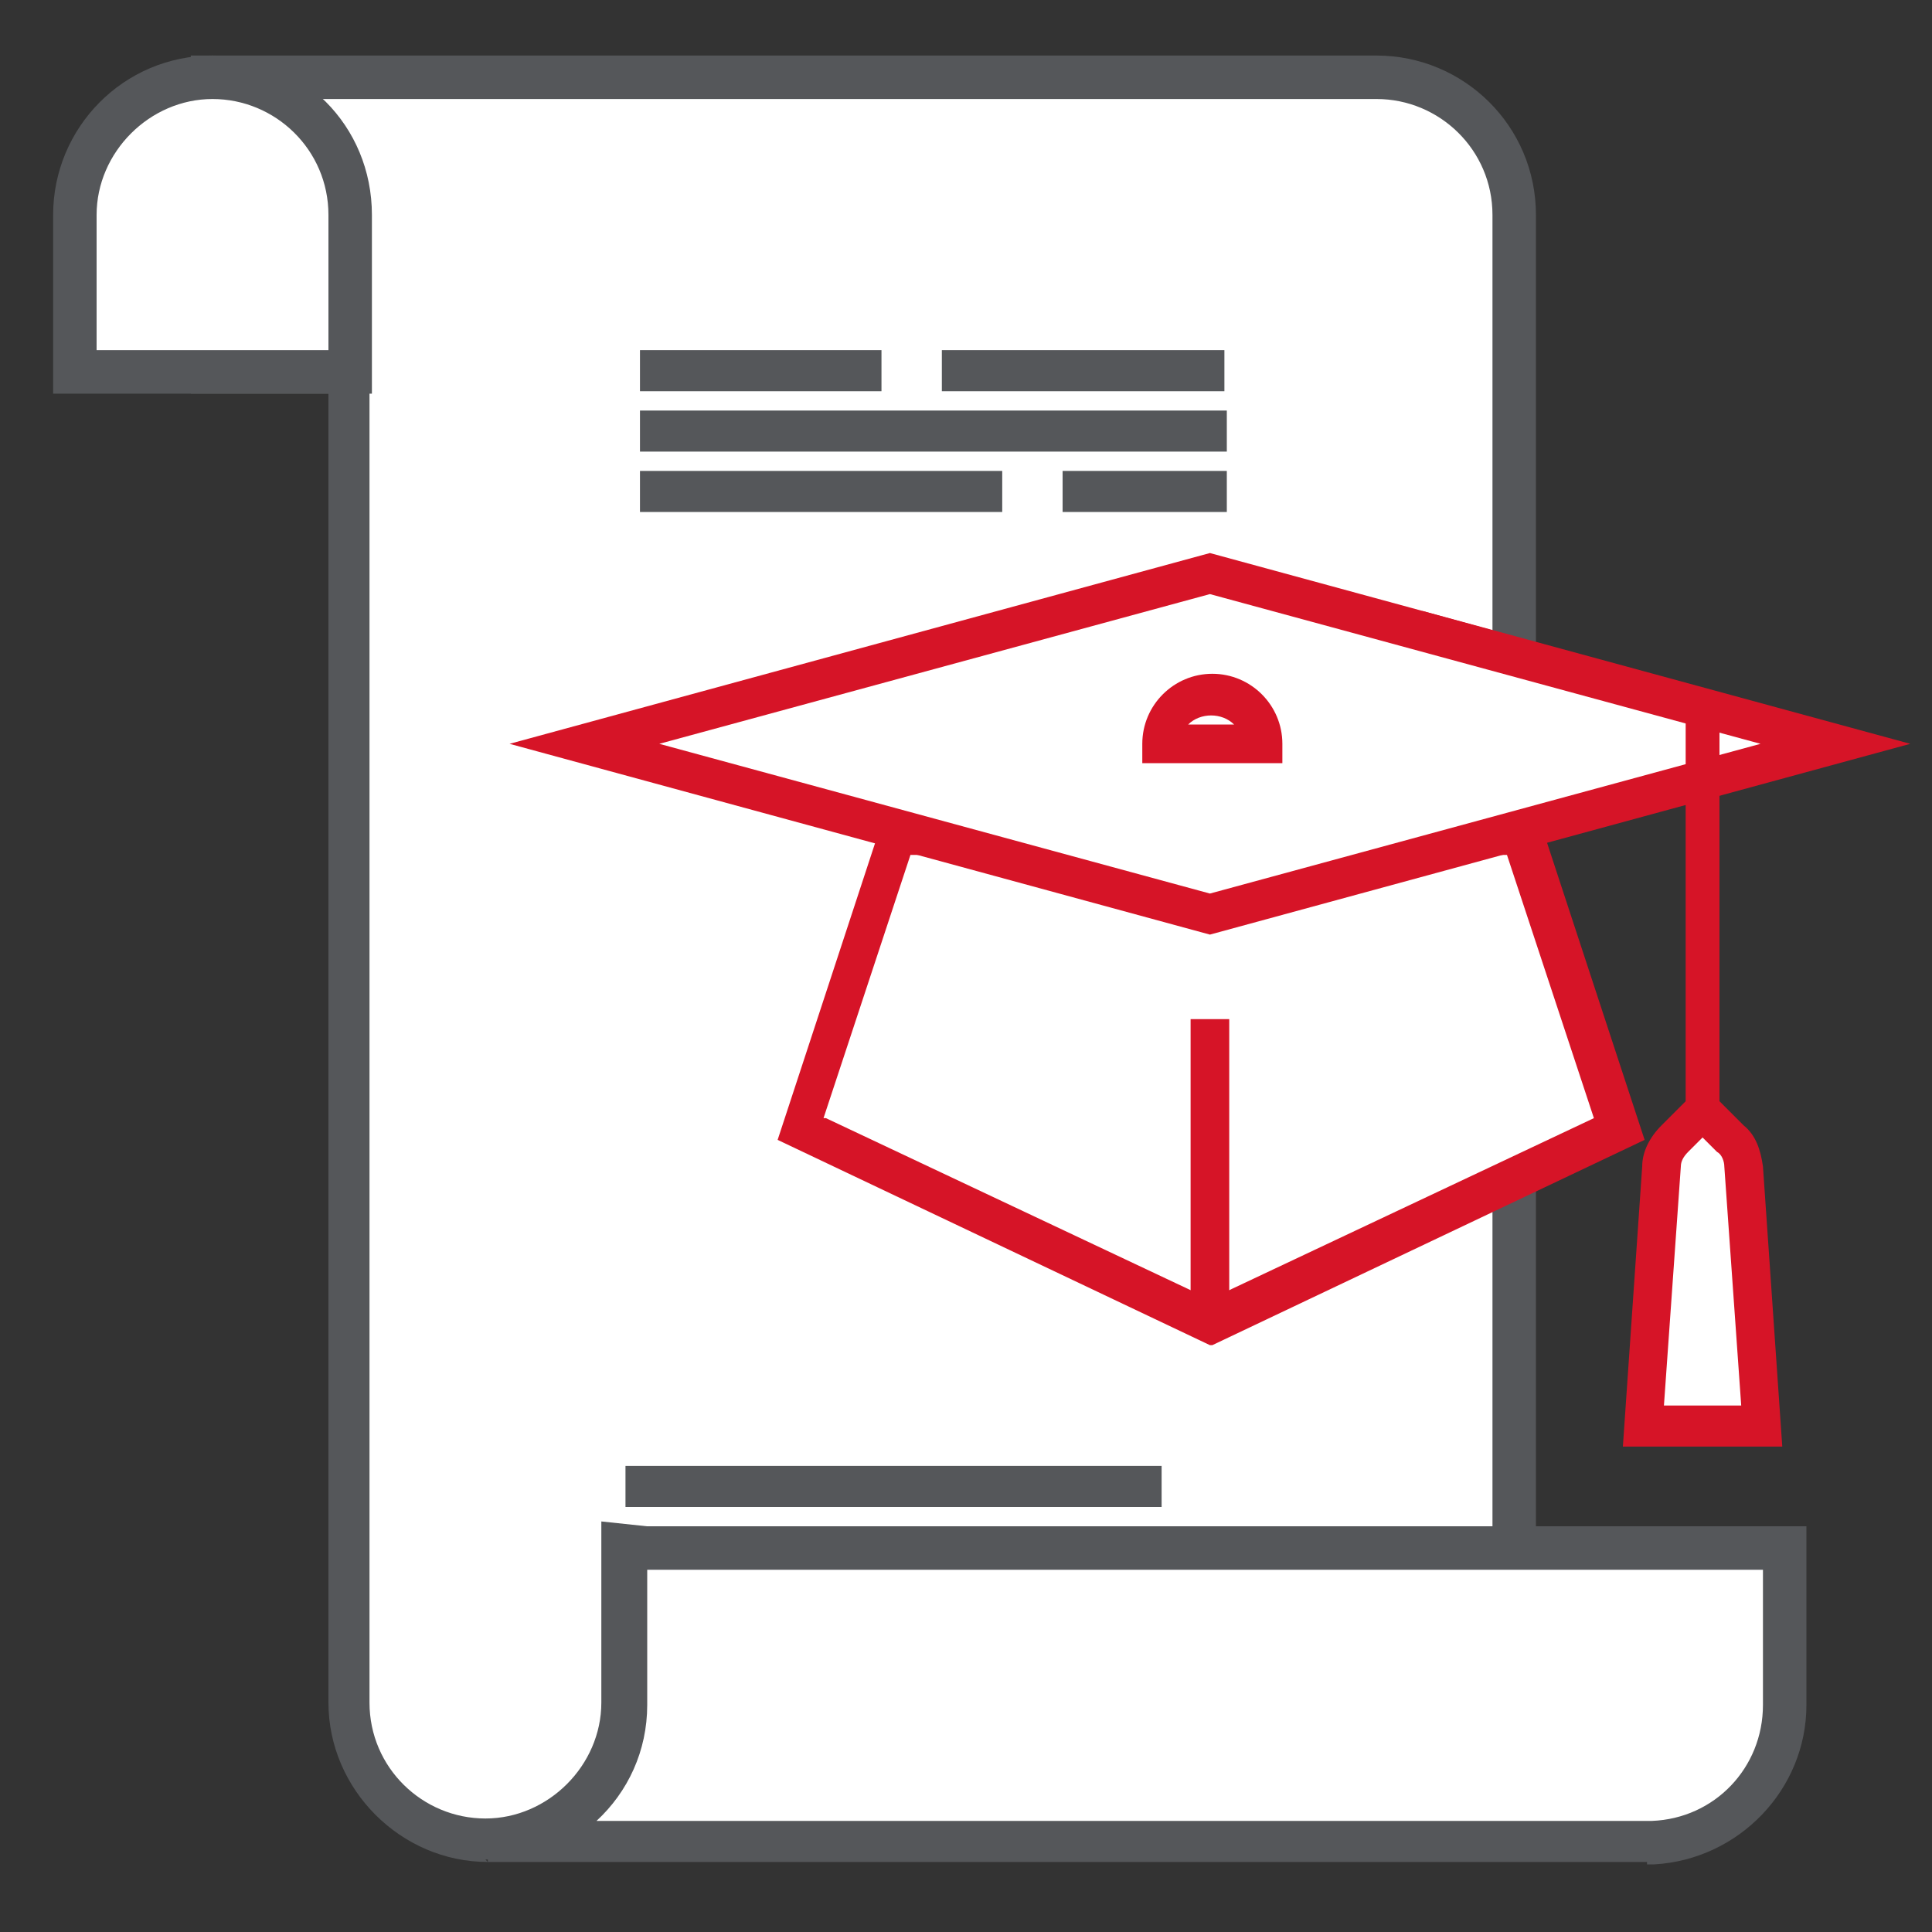 <?xml version="1.0" encoding="UTF-8"?>
<svg id="Livello_1" xmlns="http://www.w3.org/2000/svg" version="1.1" viewBox="0 0 80 80">
  <rect x="0" y="0" width="80" height="80" fill="#333333" stroke="none"/>
  <!-- Generator: Adobe Illustrator 29.2.1, SVG Export Plug-In . SVG Version: 2.1.0 Build 116)  -->
  <defs>
    <style>
      .st0 {
        fill: #fff;
      }

      .st1 {
        fill: #d61427;
      }

      .st2 {
        fill: #55575a;
      }
    </style>
  </defs>
  <g>
    <path class="st0" d="M62.8,64V8.9c0-3.2-2.6-5.7-5.7-5.7H8.8v12.2h5.7v55.1c0,3.2,2.6,5.7,5.7,5.7s5.7-2.6,5.7-5.7v-6.5l42.6,4.5-5.7-4.5Z"/>
    <path class="st2" d="M20.2,77.1c-3.6,0-6.6-3-6.6-6.6V16.3h-5.7V2.3h49.1c3.6,0,6.6,2.9,6.6,6.6v54.7s7.7,6.1,7.7,6.1l-44.6-4.8v5.5c0,3.6-2.9,6.6-6.6,6.6ZM9.6,14.5h5.7v56c0,2.7,2.2,4.8,4.8,4.8s4.8-2.2,4.8-4.8v-7.5l40.6,4.3-3.7-3V8.9c0-2.7-2.2-4.8-4.8-4.8H9.6v10.5Z"/>
  </g>
  <g>
    <path class="st0" d="M14.5,8.9v6.5H3.1v-6.5c0-3.2,2.6-5.7,5.7-5.7s5.7,2.6,5.7,5.7Z"/>
    <path class="st2" d="M15.4,16.3H2.2v-7.4c0-3.6,2.9-6.6,6.6-6.6s6.6,2.9,6.6,6.6v7.4ZM3.9,14.5h9.7v-5.6c0-2.7-2.2-4.8-4.8-4.8s-4.8,2.2-4.8,4.8v5.6Z"/>
  </g>
  <g>
    <path class="st0" d="M73.9,64v6.5c0,3.1-2.4,5.6-5.5,5.7,0,0-.2,0-.2,0H20.2c3.2,0,5.7-2.6,5.7-5.7v-6.5h48Z"/>
    <path class="st2" d="M68.2,77.1H20.2v-1.7c2.7,0,4.8-2.2,4.8-4.8v-7.4h49.8v7.4c0,3.5-2.8,6.4-6.3,6.6,0,0-.2,0-.3,0ZM24.6,75.4h43.8c2.6-.1,4.6-2.2,4.6-4.8v-5.6H26.8v5.6c0,1.9-.8,3.6-2.1,4.8Z"/>
  </g>
  <rect class="st2" x="39" y="14.5" width="11.7" height="1.7"/>
  <rect class="st2" x="26.5" y="14.5" width="10" height="1.7"/>
  <rect class="st2" x="26.5" y="17" width="24.3" height="1.7"/>
  <rect class="st2" x="44" y="19.5" width="6.8" height="1.7"/>
  <rect class="st2" x="26.5" y="19.5" width="15" height="1.7"/>
  <g>
    <g>
      <polygon class="st0" points="63.1 34.6 37.2 34.6 33.2 46.8 50.1 54.8 67.1 46.8 63.1 34.6"/>
      <path class="st1" d="M50.1,55.7l-17.9-8.5,4.4-13.4h27.1l4.4,13.4-17.9,8.5ZM34.2,46.3l15.9,7.5,15.9-7.5-3.6-10.9h-24.7l-3.6,10.9Z"/>
    </g>
    <g>
      <polygon class="st0" points="50.1 23.7 24.2 30.8 50.1 37.8 76 30.8 50.1 23.7"/>
      <path class="st1" d="M50.1,38.7l-29-7.9,29-7.9,29,7.9-29,7.9ZM27.3,30.8l22.8,6.2,22.8-6.2-22.8-6.2-22.8,6.2Z"/>
    </g>
  </g>
  <polygon class="st1" points="71.2 54.1 69.8 54.1 69.8 29.8 58.5 26.8 58.9 25.3 71.2 28.7 71.2 54.1"/>
  <g>
    <path class="st0" d="M68,59l.8-10.8c0-.4.2-.8.5-1.1l1.2-1.1,1.2,1.1c.3.3.5.7.5,1.1l.8,10.8h-5Z"/>
    <path class="st1" d="M73.9,59.9h-6.7l.8-11.6c0-.6.3-1.2.8-1.7l1.7-1.7,1.7,1.7c.5.4.7,1,.8,1.7l.8,11.6ZM68.9,58.2h3.2l-.7-9.9c0-.2-.1-.5-.3-.6l-.6-.6-.6.6c-.2.2-.3.4-.3.6l-.7,9.9Z"/>
  </g>
  <g>
    <path class="st0" d="M50.1,28.7c-1.1,0-2.1.9-2.1,2.1h4.1c0-1.1-.9-2.1-2.1-2.1Z"/>
    <path class="st1" d="M53,31.6h-5.7v-.8c0-1.6,1.3-2.9,2.9-2.9s2.9,1.3,2.9,2.9v.8ZM49.2,30h1.9c-.5-.5-1.4-.5-1.9,0Z"/>
  </g>
  <rect class="st1" x="49.3" y="42.2" width="1.6" height="12.6"/>
  <rect class="st2" x="25.9" y="60.7" width="22.2" height="1.7"/>
</svg>